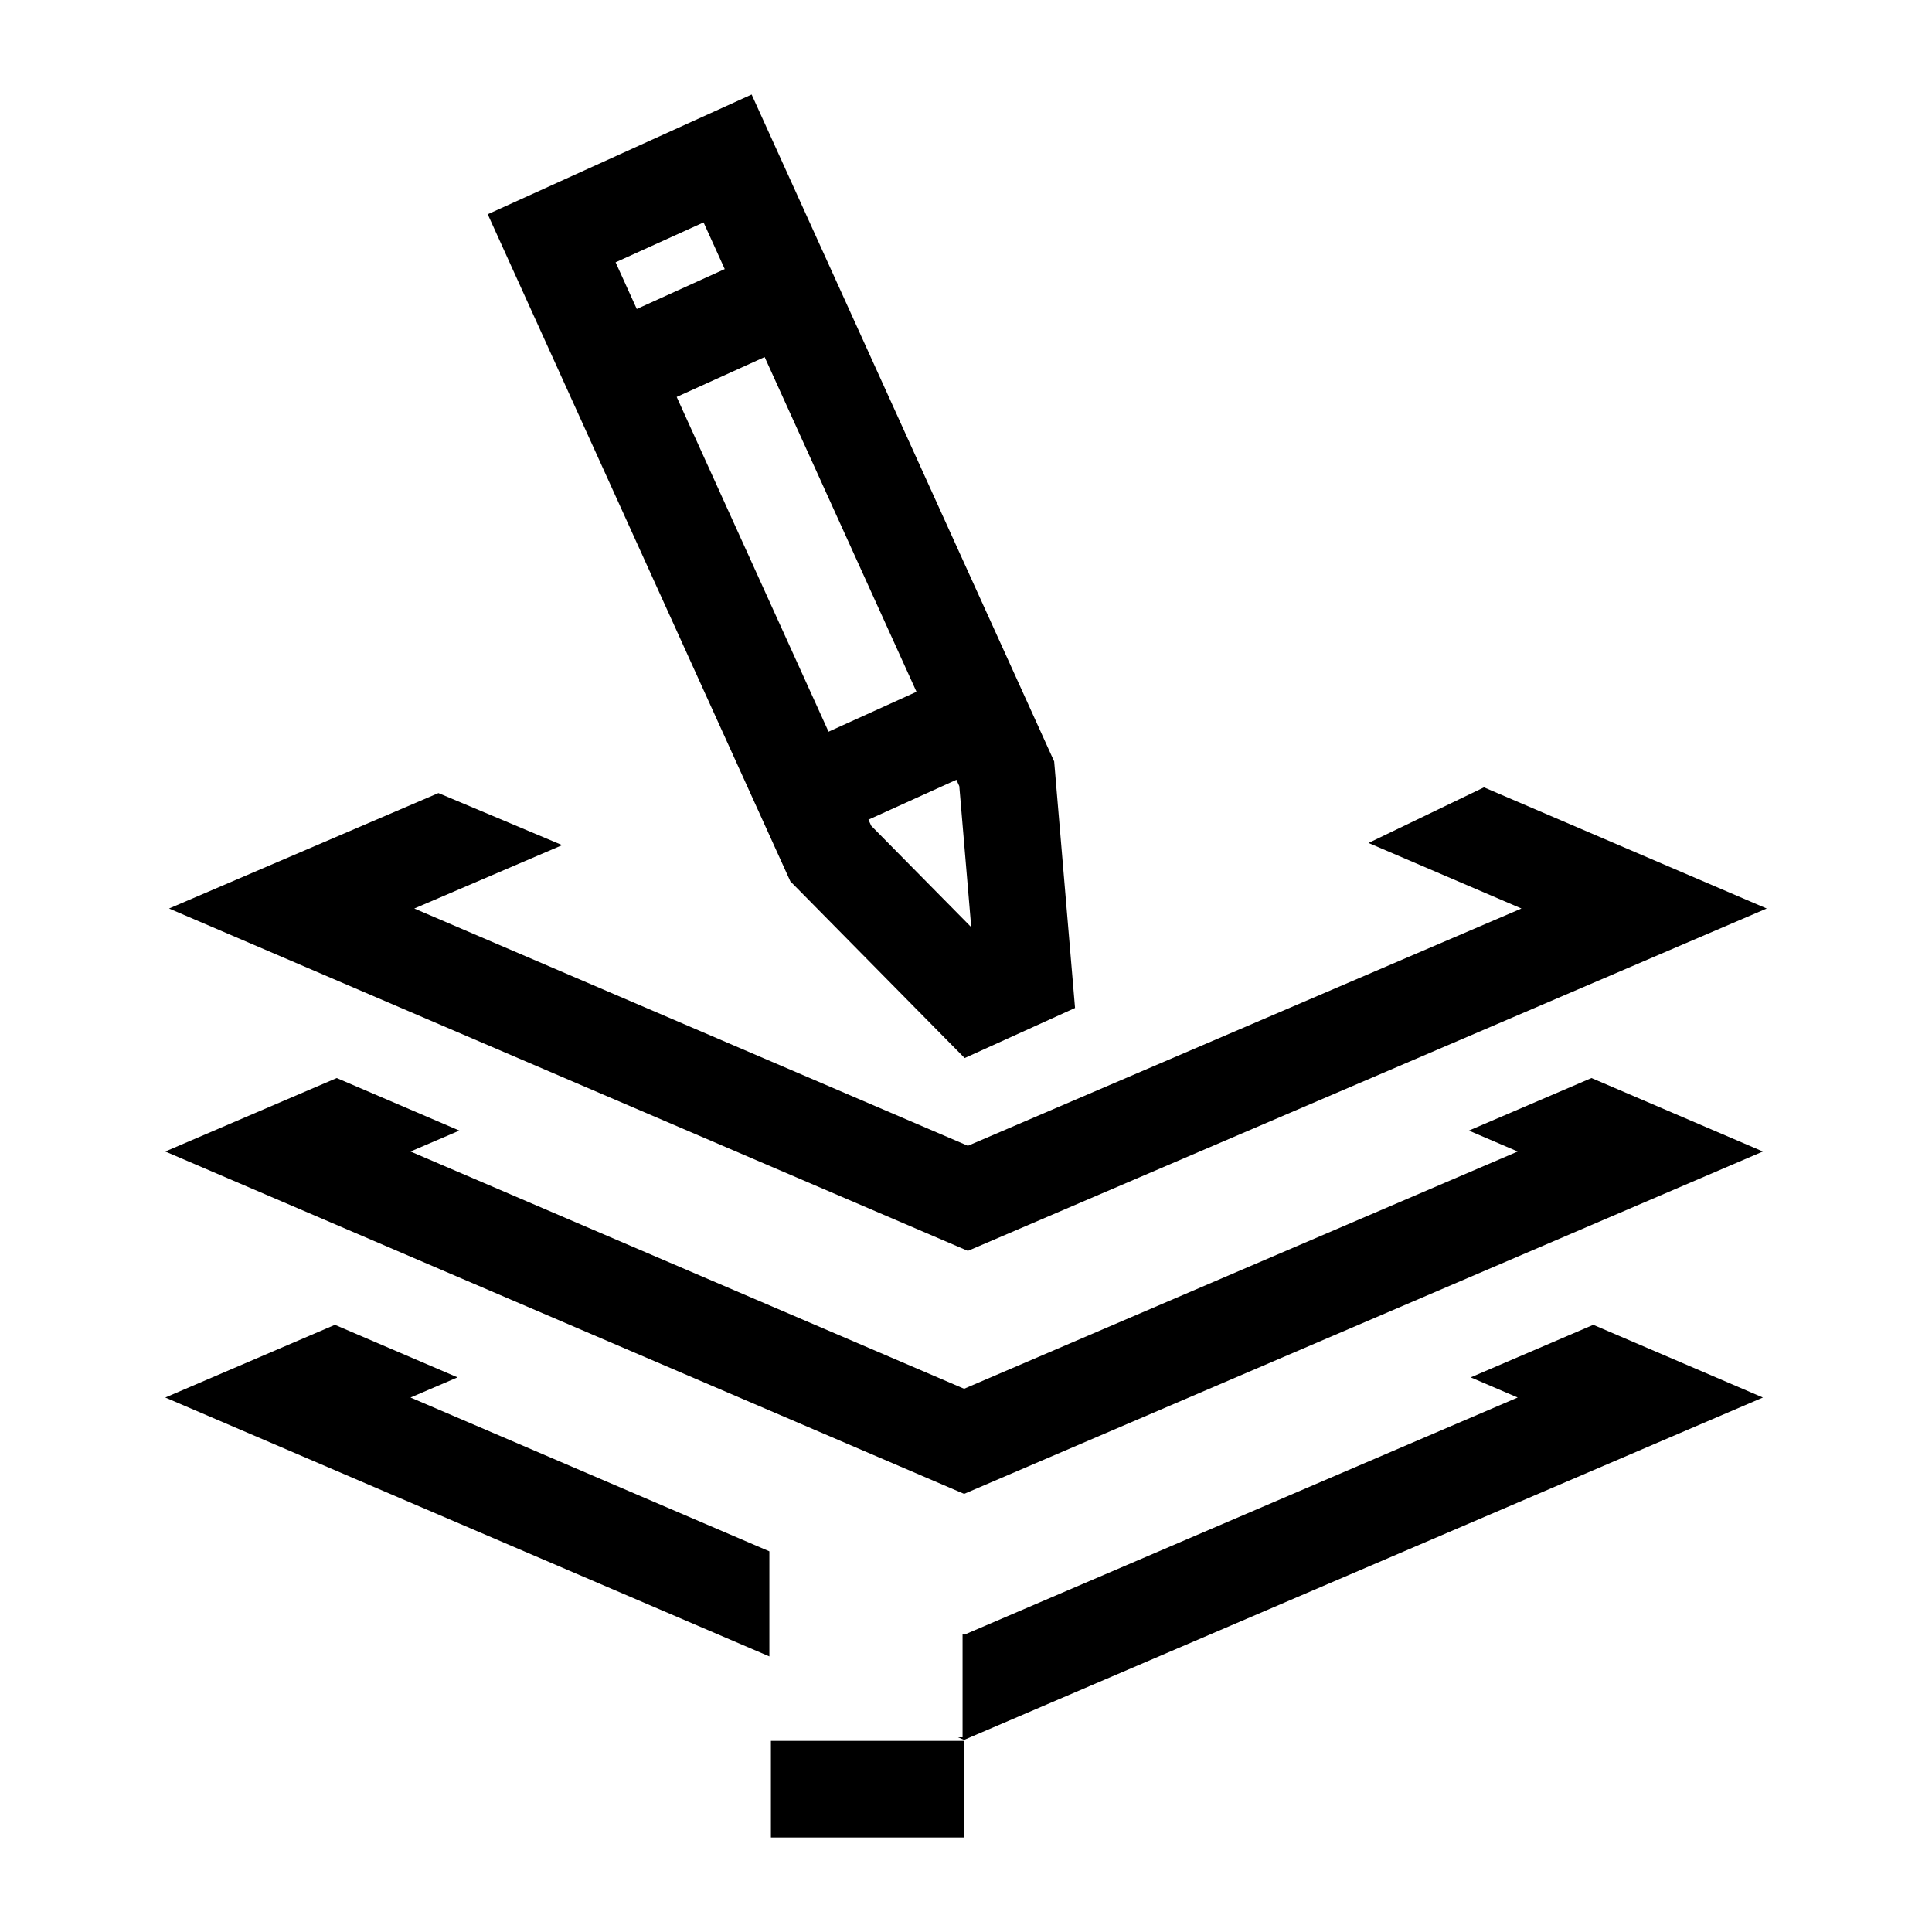 <?xml version="1.0" encoding="UTF-8"?><svg id="Layer_1" xmlns="http://www.w3.org/2000/svg" viewBox="0 0 200 200"><g><polygon points="47.364 142.585 34.671 137.145 17.112 144.671 79.645 171.47 79.645 160.592 42.497 144.671 47.364 142.585"/><polygon points="164.937 137.145 152.245 142.585 157.112 144.671 99.804 169.231 99.645 169.163 99.645 179.84 99.173 179.84 99.804 180.11 182.497 144.671 164.937 137.145"/></g><rect x="79.804" y="180.214" width="20" height="10"/><polygon points="153.622 81.507 141.669 87.264 157.501 94.05 100.195 118.61 42.888 94.05 58.199 87.488 45.387 82.099 17.501 94.05 100.195 129.489 182.888 94.05 153.622 81.507"/><path d="m109.126,78.819L77.809,9.786l-27.32,12.393,31.329,69.061,18.044,18.288,11.426-5.183-2.161-25.525Zm-14.249-7.205l-9.106,4.131-15.721-34.652,9.106-4.131,15.721,34.651Zm-22.044-48.59l2.192,4.832-9.106,4.131-2.192-4.832,9.106-4.131Zm17.355,62.461l-.287-.632,9.107-4.132.299.658,1.235,14.6-10.354-10.494Z"/><polygon points="164.75 111.598 152.056 117.038 157.112 119.204 99.804 143.765 42.497 119.204 47.552 117.038 34.859 111.598 17.112 119.204 99.804 154.644 182.497 119.204 164.75 111.598"/></svg>
